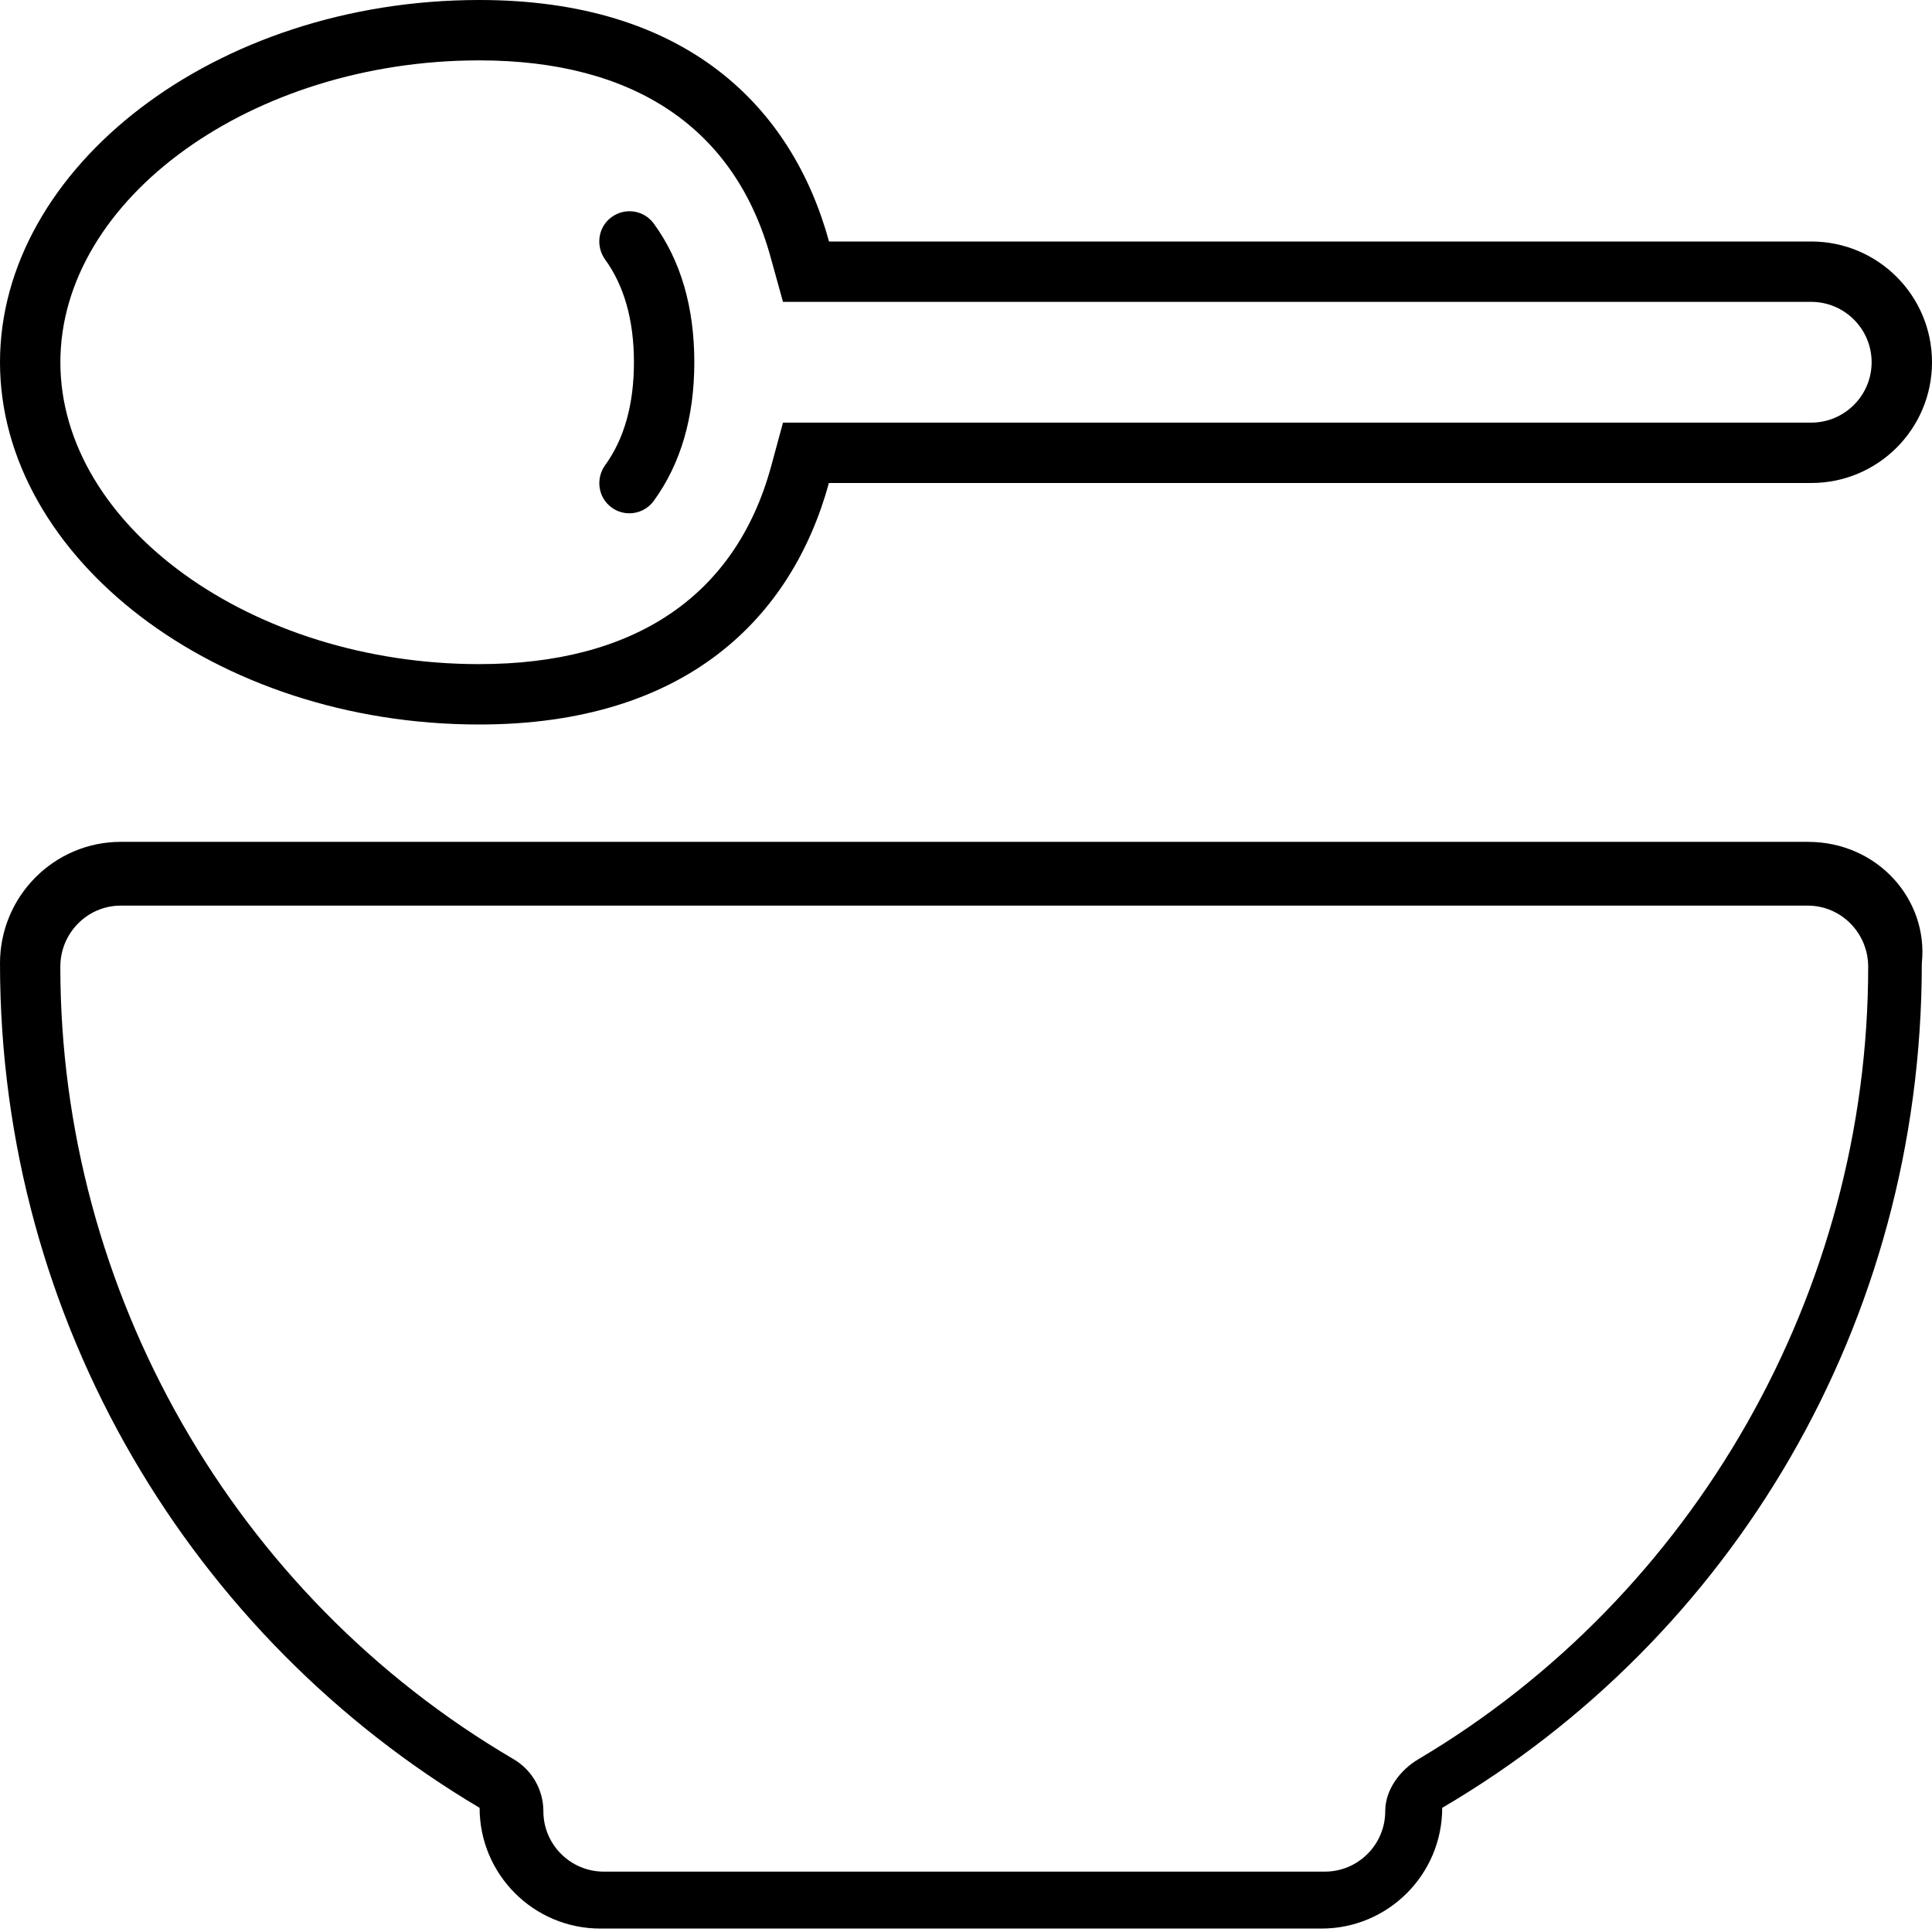 <svg xmlns="http://www.w3.org/2000/svg" viewBox="0 0 512 512"><!--! Font Awesome Pro 6.1.1 by @fontawesome - https://fontawesome.com License - https://fontawesome.com/license (Commercial License) Copyright 2022 Fonticons, Inc. --><path d="M168 96c0 11.12-2.562 20.31-7.656 27.31C157.8 126.9 158.5 131.9 162.1 134.5c1.406 1.031 3.062 1.531 4.688 1.531c2.469 0 4.906-1.141 6.469-3.297C180.4 122.9 184 110.6 184 96c0-14.59-3.594-26.94-10.72-36.72C170.7 55.7 165.7 54.91 162.1 57.52C158.5 60.11 157.8 65.11 160.3 68.69C165.4 75.67 168 84.86 168 96zM479.1 223.1H32c-17.62 0-32 14.39-32 32.19c0 95.69 51.5 179 127.1 223.8c0 17.67 14.33 32 32 32h191.1c17.67 0 32-14.33 32-32c76.5-44.81 127.1-128.1 127.1-223.8C511.1 238.4 497.6 223.1 479.1 223.1zM375.9 466.2C371 469.1 367.1 474.3 367.1 480c0 8.822-7.178 16-16 16H160c-8.822 0-16-7.178-16-16c0-5.682-3.012-10.94-7.912-13.81c-74.07-43.39-120.1-123.9-120.1-210c0-8.928 7.178-16.19 16-16.19h447.1c8.822 0 16 7.262 16 16.19C495.1 342.3 449.1 422.8 375.9 466.2zM127 192c54.79 0 82.87-28.29 92.67-64H480c17.69 0 32-14.33 32-32s-14.31-32-32-32H219.7c-9.793-35.71-37.88-64-92.67-64C56.88 0 0 44.45 0 96S56.88 192 127 192zM127 16c41.16 0 67.87 18.06 77.24 52.23L207.5 80H480c8.822 0 16 7.178 16 16S488.8 112 480 112H207.5L204.3 123.8C194.9 157.9 168.2 176 127 176C66.85 176 16 139.4 16 96C16 52.63 66.85 16 127 16z"/></svg>